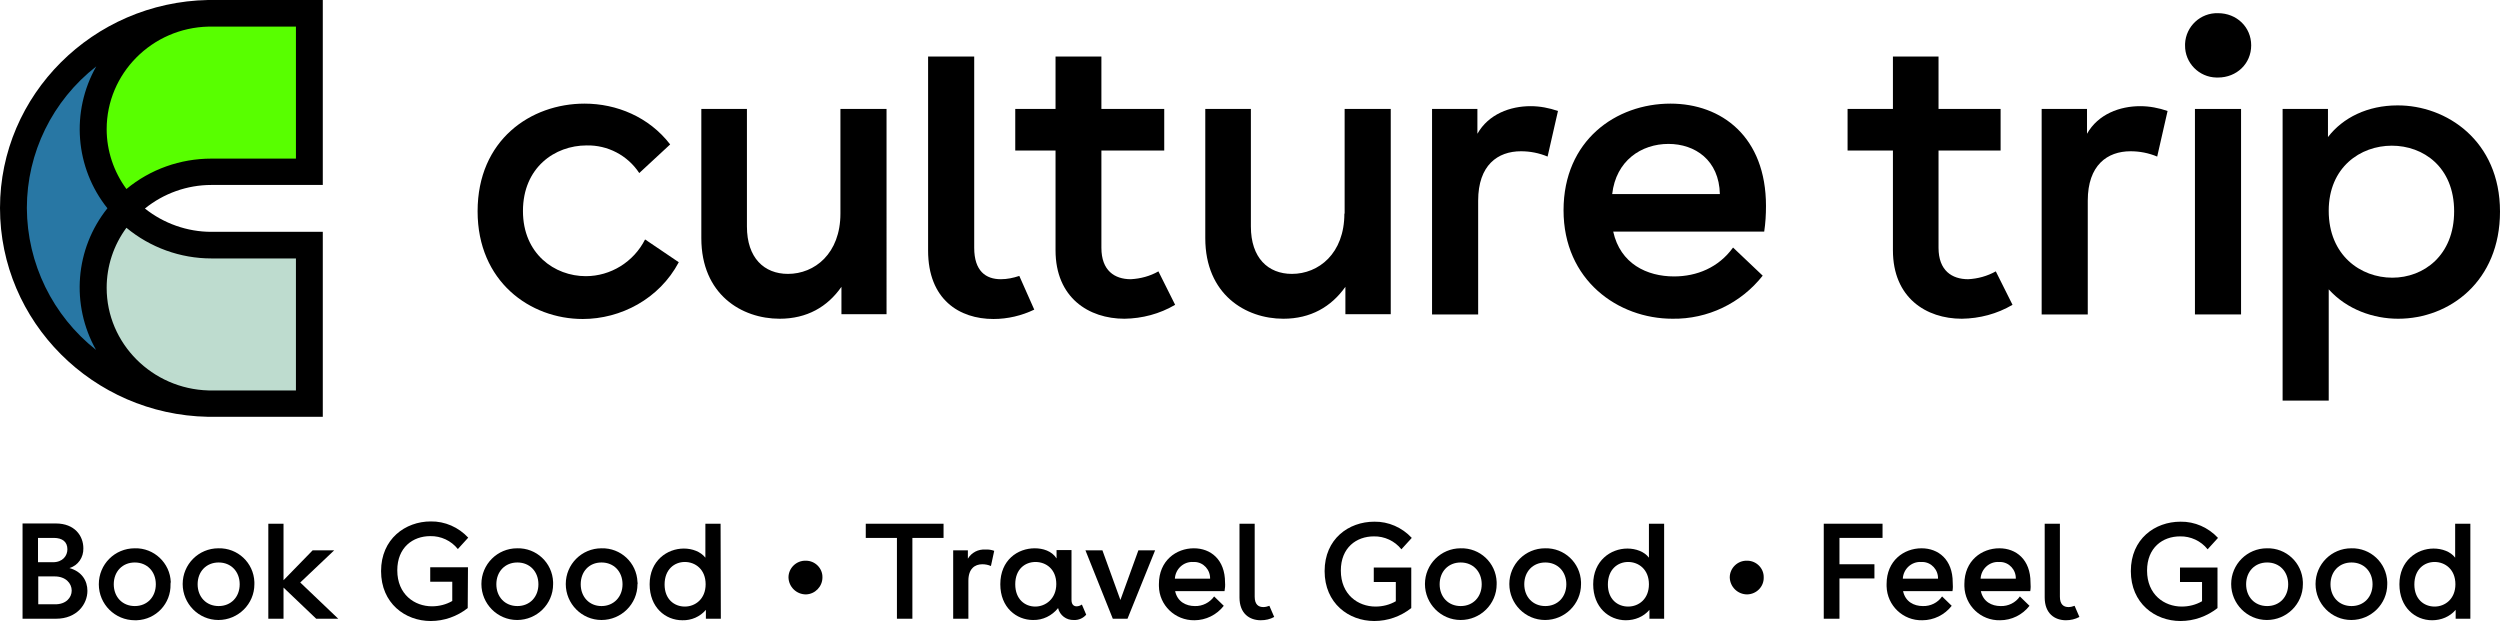 <svg xmlns="http://www.w3.org/2000/svg" xmlns:xlink="http://www.w3.org/1999/xlink" id="Layer_1" x="0px" y="0px" viewBox="0 0 986.7 245.1" style="enable-background:new 0 0 986.7 245.1;" xml:space="preserve">
<style type="text/css">
	.st0{fill:#BEDCCF;}
	.st1{fill:#2877A4;}
	.st2{fill:#58FF00;}
</style>
<path d="M254.6,94.5l13.3,9c-7.7,14.5-22.9,22.4-37.9,22.4c-20.8,0-41.5-14.8-41.5-42.5c0-28.2,21-42.5,42.2-42.5  c12.6,0,25.4,5.2,33.8,16.1l-12.2,11.3c-4.6-7-12.5-11.1-20.8-10.9c-12.5,0-25.1,8.7-25.1,25.9c0,16.9,12.5,25.7,24.8,25.7  C241,109,250.1,103.4,254.6,94.5z"></path>
<path d="M331.7,84.3c0,15.8-10.2,23.8-20.7,23.8c-9.4,0-16.2-6.3-16.2-18.7V43h-18v51c0,22.2,15.9,31.8,30.9,31.8  c10.8,0,18.9-4.7,24.4-12.6v10.8h17.8V43h-18.2V84.3z"></path>
<path d="M395,110.2c-5.9,0-10.5-3.2-10.5-12.4V22.3h-18.2v76.6c0,19.3,12.3,27,25.8,27c5.6,0,11.1-1.3,16.1-3.7l-5.9-13.3  C399.9,109.7,397.5,110.2,395,110.2L395,110.2z"></path>
<path d="M446.3,110.2c-6.4,0-11.6-3.4-11.6-12.4V59.4h24.8V43h-24.8V22.3h-18.1V43h-15.9v16.4h15.9v39.4c0,18.7,13.1,27,27.2,27  c7-0.1,13.9-1.9,20-5.5l-6.6-13.2C453.9,109,450.1,110,446.3,110.2L446.3,110.2z"></path>
<path d="M530.6,84.3c0,15.8-10.2,23.8-20.7,23.8c-9.4,0-16.2-6.3-16.2-18.7V43h-18v51c0,22.2,15.9,31.8,30.8,31.8  c10.8,0,18.9-4.7,24.5-12.6v10.8h17.9V43h-18.2V84.3z"></path>
<path d="M583.1,52.8V43h-17.9v81.1h18.2V79.2c0-14,7.7-19.5,16.9-19.5c3.6,0,7.2,0.7,10.5,2.1l4.1-18c-3.5-1.2-7.1-1.9-10.8-1.9  C596.1,41.9,587.5,45,583.1,52.8L583.1,52.8z"></path>
<path d="M697,81.3c0-27.3-17.5-40.4-37.7-40.4c-21.5,0-42.2,14.5-42.2,42.1s21.5,42.8,43,42.8c13.9,0.2,27-6.1,35.6-17L684,97.7  c-5.7,7.9-14.3,11.4-23.3,11.4c-10.7,0-21.2-5-24-17.7h59.6C696.8,88.1,697,84.7,697,81.3z M636.3,76.6  c1.5-13.2,11.5-19.8,22.2-19.8c10.5,0,20,6.4,20.3,19.8H636.3z"></path>
<path d="M776.8,110.2c-6.4,0-11.7-3.4-11.7-12.4V59.4h24.5V43h-24.5V22.3h-18V43h-17.9v16.4h17.9v39.4c0,18.7,13.1,27,27.2,27  c7-0.1,13.9-1.9,20-5.5l-6.6-13.2C784.3,109,780.6,110,776.8,110.2L776.8,110.2z"></path>
<path d="M823.7,52.8V43h-17.9v81.1H824V79.2c0-14,7.7-19.5,16.9-19.5c3.6,0,7.2,0.7,10.5,2.1l4.1-18c-3.5-1.2-7.1-1.9-10.8-1.9  C836.7,41.9,828.1,45,823.7,52.8L823.7,52.8z"></path>
<polygon points="866.3,124.1 884.5,124.1 884.5,43 866.3,43 866.3,124.1 "></polygon>
<path d="M875.4,5.2c-6.9-0.2-12.7,5.2-13,12.1c0,0.2,0,0.4,0,0.6c-0.1,6.9,5.5,12.6,12.4,12.7c0.2,0,0.4,0,0.6,0  c7.4,0,13.1-5.5,13.1-12.7S882.8,5.2,875.4,5.2z"></path>
<path d="M946.2,41.6c-11.7,0-21.5,4.8-27.4,12.5V43h-17.9v115.1h18.2v-43.9c7.2,8,17.7,11.6,27.4,11.6c20.3,0,40.2-14.8,40.2-42.3  C986.7,55.5,965.5,41.5,946.2,41.6L946.2,41.6z M944.2,109.6c-12.5,0-25.1-8.8-25.1-26.4c0-17.2,12.5-25.7,24.9-25.7  s24.6,8.4,24.6,25.9C968.6,100.8,956.6,109.6,944.2,109.6L944.2,109.6z"></path>
<path class="st0" d="M38.5,113.2c0,24.4,19.9,44.3,44.6,45h38.4V99.9H84.3c-14.1,0-26-6.7-35.8-15C42.8,92.4,38.4,103.2,38.5,113.2  L38.5,113.2z"></path>
<path class="st1" d="M44.4,82.1c-7.6-9.4-11.2-21.3-11.2-34.3c0-10.8,5.4-20.8,10.8-29.3C22.2,30.1,7,56,7,82s15.2,53.4,37.2,63.6  c-5.4-8.5-11-18.5-11-29.2C33.2,103.5,36.8,91.6,44.4,82.1L44.4,82.1z"></path>
<path class="st2" d="M38.5,51c0,10,4.9,20.2,10.6,27.7c9.9-8.3,21.1-14.4,35.2-14.4h37.2V6.1H84.7l-1.7,0  C58.3,6.7,38.4,26.6,38.5,51L38.5,51z"></path>
<path d="M127.4,73V0H83.4h-1.3C36.7,0.9,0,37.4,0,82.1c0,44.9,36.7,81.5,82,82.4h45.4v-73h-44c-9.5,0-18.8-3.3-26.2-9.2  c7.4-6,16.7-9.3,26.2-9.3H127.4z M10.6,82.1c0-21.8,10.1-42.4,27.4-55.9c-10.1,17.8-8.4,40,4.4,56c-12.8,16-14.5,38.1-4.5,55.9  C20.8,124.6,10.7,104,10.6,82.1L10.6,82.1z M83.4,102h33.4v52.1h-33h-1.5c-22.2-0.6-40.2-18.5-40.2-40.5c0-8.5,2.7-16.8,7.8-23.7  C59.3,97.7,71.2,102,83.4,102z M49.9,74.6c-5-6.8-7.8-15.1-7.8-23.6c0-22,17.9-40,40.2-40.5h1.5h33v52.1H83.4  C71.2,62.6,59.3,66.8,49.9,74.6z"></path>
<path d="M34.5,233.2c0,5.2-4.1,11-12.4,11H8.9v-37.6H22c7.5,0,10.9,4.9,10.9,9.8c0.1,3.6-2.1,6.8-5.5,7.8  C32.4,225.6,34.5,229.3,34.5,233.2z M20.9,221.9c3.9,0,5.7-2.6,5.7-5.1c0-2.9-1.9-4.5-5.4-4.5h-6.2v9.6H20.9z M28.3,233.1  c0-2.9-2.4-5.6-6.7-5.6h-6.5v11h6.5C26.1,238.6,28.3,235.8,28.3,233.1z"></path>
<path d="M67.3,230.6c0.2,7.6-5.7,13.9-13.3,14.2c-0.3,0-0.6,0-0.8,0c-7.8,0-14.2-6.3-14.2-14.2s6.3-14.2,14.2-14.2  c7.6-0.2,13.9,5.8,14.2,13.3C67.3,230.1,67.3,230.4,67.3,230.6z M44.9,230.6c0,5,3.4,8.6,8.3,8.6s8.3-3.6,8.3-8.6s-3.4-8.6-8.3-8.6  S44.9,225.6,44.9,230.6L44.9,230.6z"></path>
<path d="M100.4,230.6c0,7.8-6.4,14.1-14.2,14.1s-14.1-6.4-14.1-14.2c0-7.8,6.3-14.1,14.1-14.1c7.6-0.2,13.9,5.7,14.2,13.3  C100.4,230.1,100.4,230.4,100.4,230.6z M78,230.6c0,5,3.4,8.6,8.3,8.6s8.3-3.6,8.3-8.6s-3.4-8.6-8.3-8.6S78,225.6,78,230.6L78,230.6  z"></path>
<path d="M111.9,231.9v12.3h-6v-37.5h6V229l11.5-11.8h8.5l-13.4,12.7l15,14.3h-8.7L111.9,231.9z"></path>
<path d="M184.6,240c-4.2,3.3-9.3,5.1-14.6,5.1c-10.1,0-19.6-7-19.6-19.7s9.6-19.6,19.6-19.6c5.6-0.1,11,2.3,14.8,6.4l-4.1,4.5  c-2.6-3.3-6.7-5.2-10.9-5.1c-6.8,0-13,4.4-13,13.5c0,9.5,6.8,14.2,13.7,14.2c2.8,0,5.6-0.7,8-2.1v-7.6h-8.7v-5.7h14.9L184.6,240z"></path>
<path d="M218.3,230.6c0,7.8-6.4,14.1-14.2,14.1s-14.1-6.4-14.1-14.2c0-7.8,6.3-14.1,14.1-14.1c7.6-0.2,13.9,5.7,14.2,13.3  C218.3,230.1,218.3,230.4,218.3,230.6z M195.9,230.6c0,5,3.4,8.6,8.3,8.6s8.3-3.6,8.3-8.6s-3.4-8.6-8.3-8.6S195.9,225.6,195.9,230.6  L195.9,230.6z"></path>
<path d="M251.6,230.6c0,7.8-6.4,14.1-14.2,14.1s-14.1-6.4-14.1-14.2c0-7.8,6.3-14.1,14.1-14.1c7.6-0.2,13.9,5.7,14.2,13.3  C251.7,230.1,251.7,230.4,251.6,230.6z M229.2,230.6c0,5,3.4,8.6,8.2,8.6s8.3-3.6,8.3-8.6s-3.4-8.6-8.3-8.6S229.2,225.6,229.2,230.6  L229.2,230.6z"></path>
<path d="M284.5,244.2h-5.9v-3.5c-2.3,2.7-5.7,4.2-9.3,4.1c-6.7,0-12.9-5.1-12.9-14.2c0-9.3,6.9-14.1,13.5-14.1  c3.3,0,6.6,1.2,8.5,3.6v-13.4h6L284.5,244.2z M278.5,230.6c0-5.9-4.1-8.8-8.2-8.8s-8,2.9-8,8.9c0,5.8,3.8,8.7,8,8.7  C274.4,239.4,278.5,236.4,278.5,230.6L278.5,230.6z"></path>
<path d="M318.1,234.6c-3.8,0-6.8-3-6.9-6.7c0-3.7,3.1-6.7,6.8-6.6c0,0,0.1,0,0.1,0c3.6,0,6.6,3,6.5,6.6  C324.6,231.5,321.7,234.5,318.1,234.6z"></path>
<path d="M360.1,244.2H354v-31.9h-12.3v-5.6h30.7v5.6h-12.3V244.2z"></path>
<path d="M392.4,217.4l-1.3,6c-1.1-0.5-2.3-0.7-3.4-0.7c-3,0-5.5,1.8-5.5,6.5v15h-6v-27h5.8v3.3c1.4-2.4,4.1-3.8,6.9-3.6  C390.1,216.8,391.3,217,392.4,217.4z"></path>
<path d="M423.8,244.7c-2.9,0.1-5.5-1.8-6.2-4.7c-2.4,3-6,4.8-9.9,4.7c-6.5,0-12.9-4.9-12.9-14.1c0-9.6,6.9-14.2,13.6-14.2  c3.1,0,6.7,1,8.6,4v-3.3h5.9v19.7c0,1.9,1,2.5,2,2.5c0.8,0,1.5-0.3,2.1-0.7l1.7,4C427.5,244,425.7,244.8,423.8,244.7z M416.9,230.5  c0-5.9-4.1-8.7-8.2-8.7s-8,2.8-8,8.8s3.9,8.8,7.9,8.8S416.9,236.4,416.9,230.5z"></path>
<path d="M445,244.2h-5.8l-10.8-27h6.7l7.1,19.6l7.1-19.6h6.6L445,244.2z"></path>
<path d="M483.3,233.3h-19.5c0.9,4.2,4.3,5.9,7.8,5.9c3,0.1,5.9-1.4,7.6-3.8l3.8,3.7c-2.8,3.6-7.1,5.7-11.6,5.7  c-7.6,0.1-13.9-5.9-14-13.5c0-0.3,0-0.5,0-0.8c0-9.2,6.8-14.1,13.8-14.1c6.6,0,12.3,4.4,12.3,13.5  C483.6,231.1,483.5,232.2,483.3,233.3z M463.7,228.4h13.9c0.1-3.5-2.6-6.5-6.1-6.6c-0.2,0-0.4,0-0.6,0  C467.1,221.6,463.9,224.6,463.7,228.4z"></path>
<path d="M497.6,244.8c-4.4,0-8.4-2.6-8.4-9v-29.1h6v28.8c0,3.1,1.5,4.1,3.4,4.1c0.8,0,1.6-0.2,2.4-0.5l1.9,4.4  C501.3,244.4,499.5,244.8,497.6,244.8z"></path>
<path d="M557,240c-4.2,3.3-9.3,5.1-14.6,5.1c-10.1,0-19.6-7-19.6-19.7s9.5-19.5,19.6-19.5c5.6-0.1,11,2.3,14.8,6.4l-4.1,4.5  c-2.6-3.3-6.7-5.2-10.9-5.1c-6.8,0-13,4.4-13,13.5c0,9.5,6.8,14.2,13.7,14.2c2.8,0,5.6-0.7,8-2.1v-7.6h-8.7v-5.7H557V240z"></path>
<path d="M590.7,230.6c0,7.8-6.4,14.1-14.2,14.1c-7.8,0-14.1-6.4-14.1-14.2c0-7.8,6.3-14.1,14.1-14.1c7.6-0.2,13.9,5.7,14.2,13.3  C590.7,230.1,590.7,230.4,590.7,230.6z M568.2,230.6c0,5,3.4,8.6,8.3,8.6s8.3-3.6,8.3-8.6s-3.4-8.6-8.3-8.6S568.2,225.6,568.2,230.6  L568.2,230.6z"></path>
<path d="M624,230.6c0,7.8-6.4,14.1-14.2,14.1c-7.8,0-14.1-6.4-14.1-14.2c0-7.8,6.3-14.1,14.1-14.1c7.6-0.2,13.9,5.7,14.2,13.3  C624,230.1,624,230.4,624,230.6z M601.6,230.6c0,5,3.4,8.6,8.3,8.6s8.3-3.6,8.3-8.6s-3.4-8.6-8.3-8.6S601.6,225.6,601.6,230.6  L601.6,230.6z"></path>
<path d="M656.8,244.2H651v-3.5c-2.3,2.7-5.7,4.1-9.3,4.1c-6.7,0-12.9-5.1-12.9-14.2c0-9.3,6.9-14.1,13.5-14.1c3.3,0,6.7,1.2,8.5,3.6  v-13.4h6L656.8,244.2z M650.8,230.6c0-5.9-4.1-8.8-8.2-8.8s-8,2.9-8,8.9c0,5.8,3.8,8.7,8,8.7S650.8,236.4,650.8,230.6z"></path>
<path d="M689.6,234.6c-3.8,0-6.8-3-6.9-6.7c0-3.7,3.1-6.7,6.8-6.6c0,0,0.1,0,0.1,0c3.6,0,6.6,3,6.5,6.6  C696.2,231.5,693.3,234.5,689.6,234.6z"></path>
<path d="M726,244.2h-6.2v-37.5H743v5.6h-17v10.4h13.8v5.6H726V244.2z"></path>
<path d="M770.6,233.3h-19.5c0.9,4.2,4.3,5.9,7.8,5.9c3,0.1,5.9-1.3,7.6-3.8l3.8,3.7c-2.8,3.6-7.1,5.7-11.6,5.7  c-7.6,0.2-13.9-5.8-14.1-13.4c0-0.3,0-0.6,0-0.9c0-9.2,6.8-14.1,13.8-14.1c6.6,0,12.3,4.4,12.3,13.5  C770.8,231.1,770.8,232.2,770.6,233.3z M751,228.4h13.9c0.1-3.5-2.6-6.5-6.1-6.6c-0.2,0-0.4,0-0.6,0  C754.4,221.6,751.2,224.6,751,228.4z"></path>
<path d="M801.3,233.3h-19.5c0.9,4.2,4.3,5.9,7.8,5.9c3,0.1,5.9-1.3,7.6-3.8l3.8,3.7c-2.8,3.6-7.1,5.7-11.6,5.7  c-7.6,0.2-13.9-5.8-14.1-13.4c0-0.3,0-0.6,0-0.9c0-9.2,6.8-14.1,13.8-14.1c6.6,0,12.3,4.4,12.3,13.5  C801.5,231.1,801.5,232.2,801.3,233.3z M781.7,228.4h13.9c0.1-3.5-2.6-6.5-6.1-6.6c-0.2,0-0.4,0-0.6,0  C785.1,221.6,781.9,224.6,781.7,228.4z"></path>
<path d="M815.4,244.8c-4.4,0-8.4-2.6-8.4-9v-29.1h6v28.8c0,3.1,1.5,4.1,3.4,4.1c0.8,0,1.6-0.2,2.4-0.5l1.9,4.4  C819,244.4,817.2,244.8,815.4,244.8z"></path>
<path d="M875.2,240c-4.2,3.3-9.3,5.1-14.6,5.1c-10.1,0-19.6-7-19.6-19.7s9.5-19.5,19.6-19.5c5.6-0.1,11,2.3,14.8,6.4l-4.1,4.5  c-2.6-3.3-6.7-5.2-10.9-5.1c-6.8,0-13,4.4-13,13.5c0,9.5,6.8,14.2,13.7,14.2c2.8,0,5.6-0.7,8-2.1v-7.6h-8.7v-5.7h14.8L875.2,240z"></path>
<path d="M908.9,230.6c0,7.8-6.4,14.1-14.2,14.1c-7.8,0-14.1-6.4-14.1-14.2c0-7.8,6.3-14.1,14.1-14.1c7.6-0.2,13.9,5.7,14.2,13.3  C908.9,230.1,908.9,230.4,908.9,230.6z M886.5,230.6c0,5,3.4,8.6,8.3,8.6s8.3-3.6,8.3-8.6s-3.4-8.6-8.3-8.6S886.5,225.6,886.5,230.6  L886.5,230.6z"></path>
<path d="M942.2,230.6c0,7.8-6.4,14.1-14.2,14.1c-7.8,0-14.1-6.4-14.1-14.2c0-7.8,6.3-14.1,14.1-14.1c7.6-0.2,13.9,5.7,14.2,13.3  C942.2,230.1,942.2,230.4,942.2,230.6z M919.8,230.6c0,5,3.4,8.6,8.3,8.6s8.3-3.6,8.3-8.6s-3.4-8.6-8.3-8.6S919.8,225.6,919.8,230.6  L919.8,230.6z"></path>
<path d="M975,244.2h-5.8v-3.5c-2.3,2.7-5.7,4.1-9.3,4.1c-6.7,0-12.9-5.1-12.9-14.2c0-9.3,6.9-14.1,13.5-14.1c3.3,0,6.7,1.2,8.5,3.6  v-13.4h6V244.2z M969.1,230.6c0-5.9-4.1-8.8-8.2-8.8s-8,2.9-8,8.9c0,5.8,3.8,8.7,8,8.7C965,239.4,969.1,236.4,969.1,230.6z"></path>
</svg>
